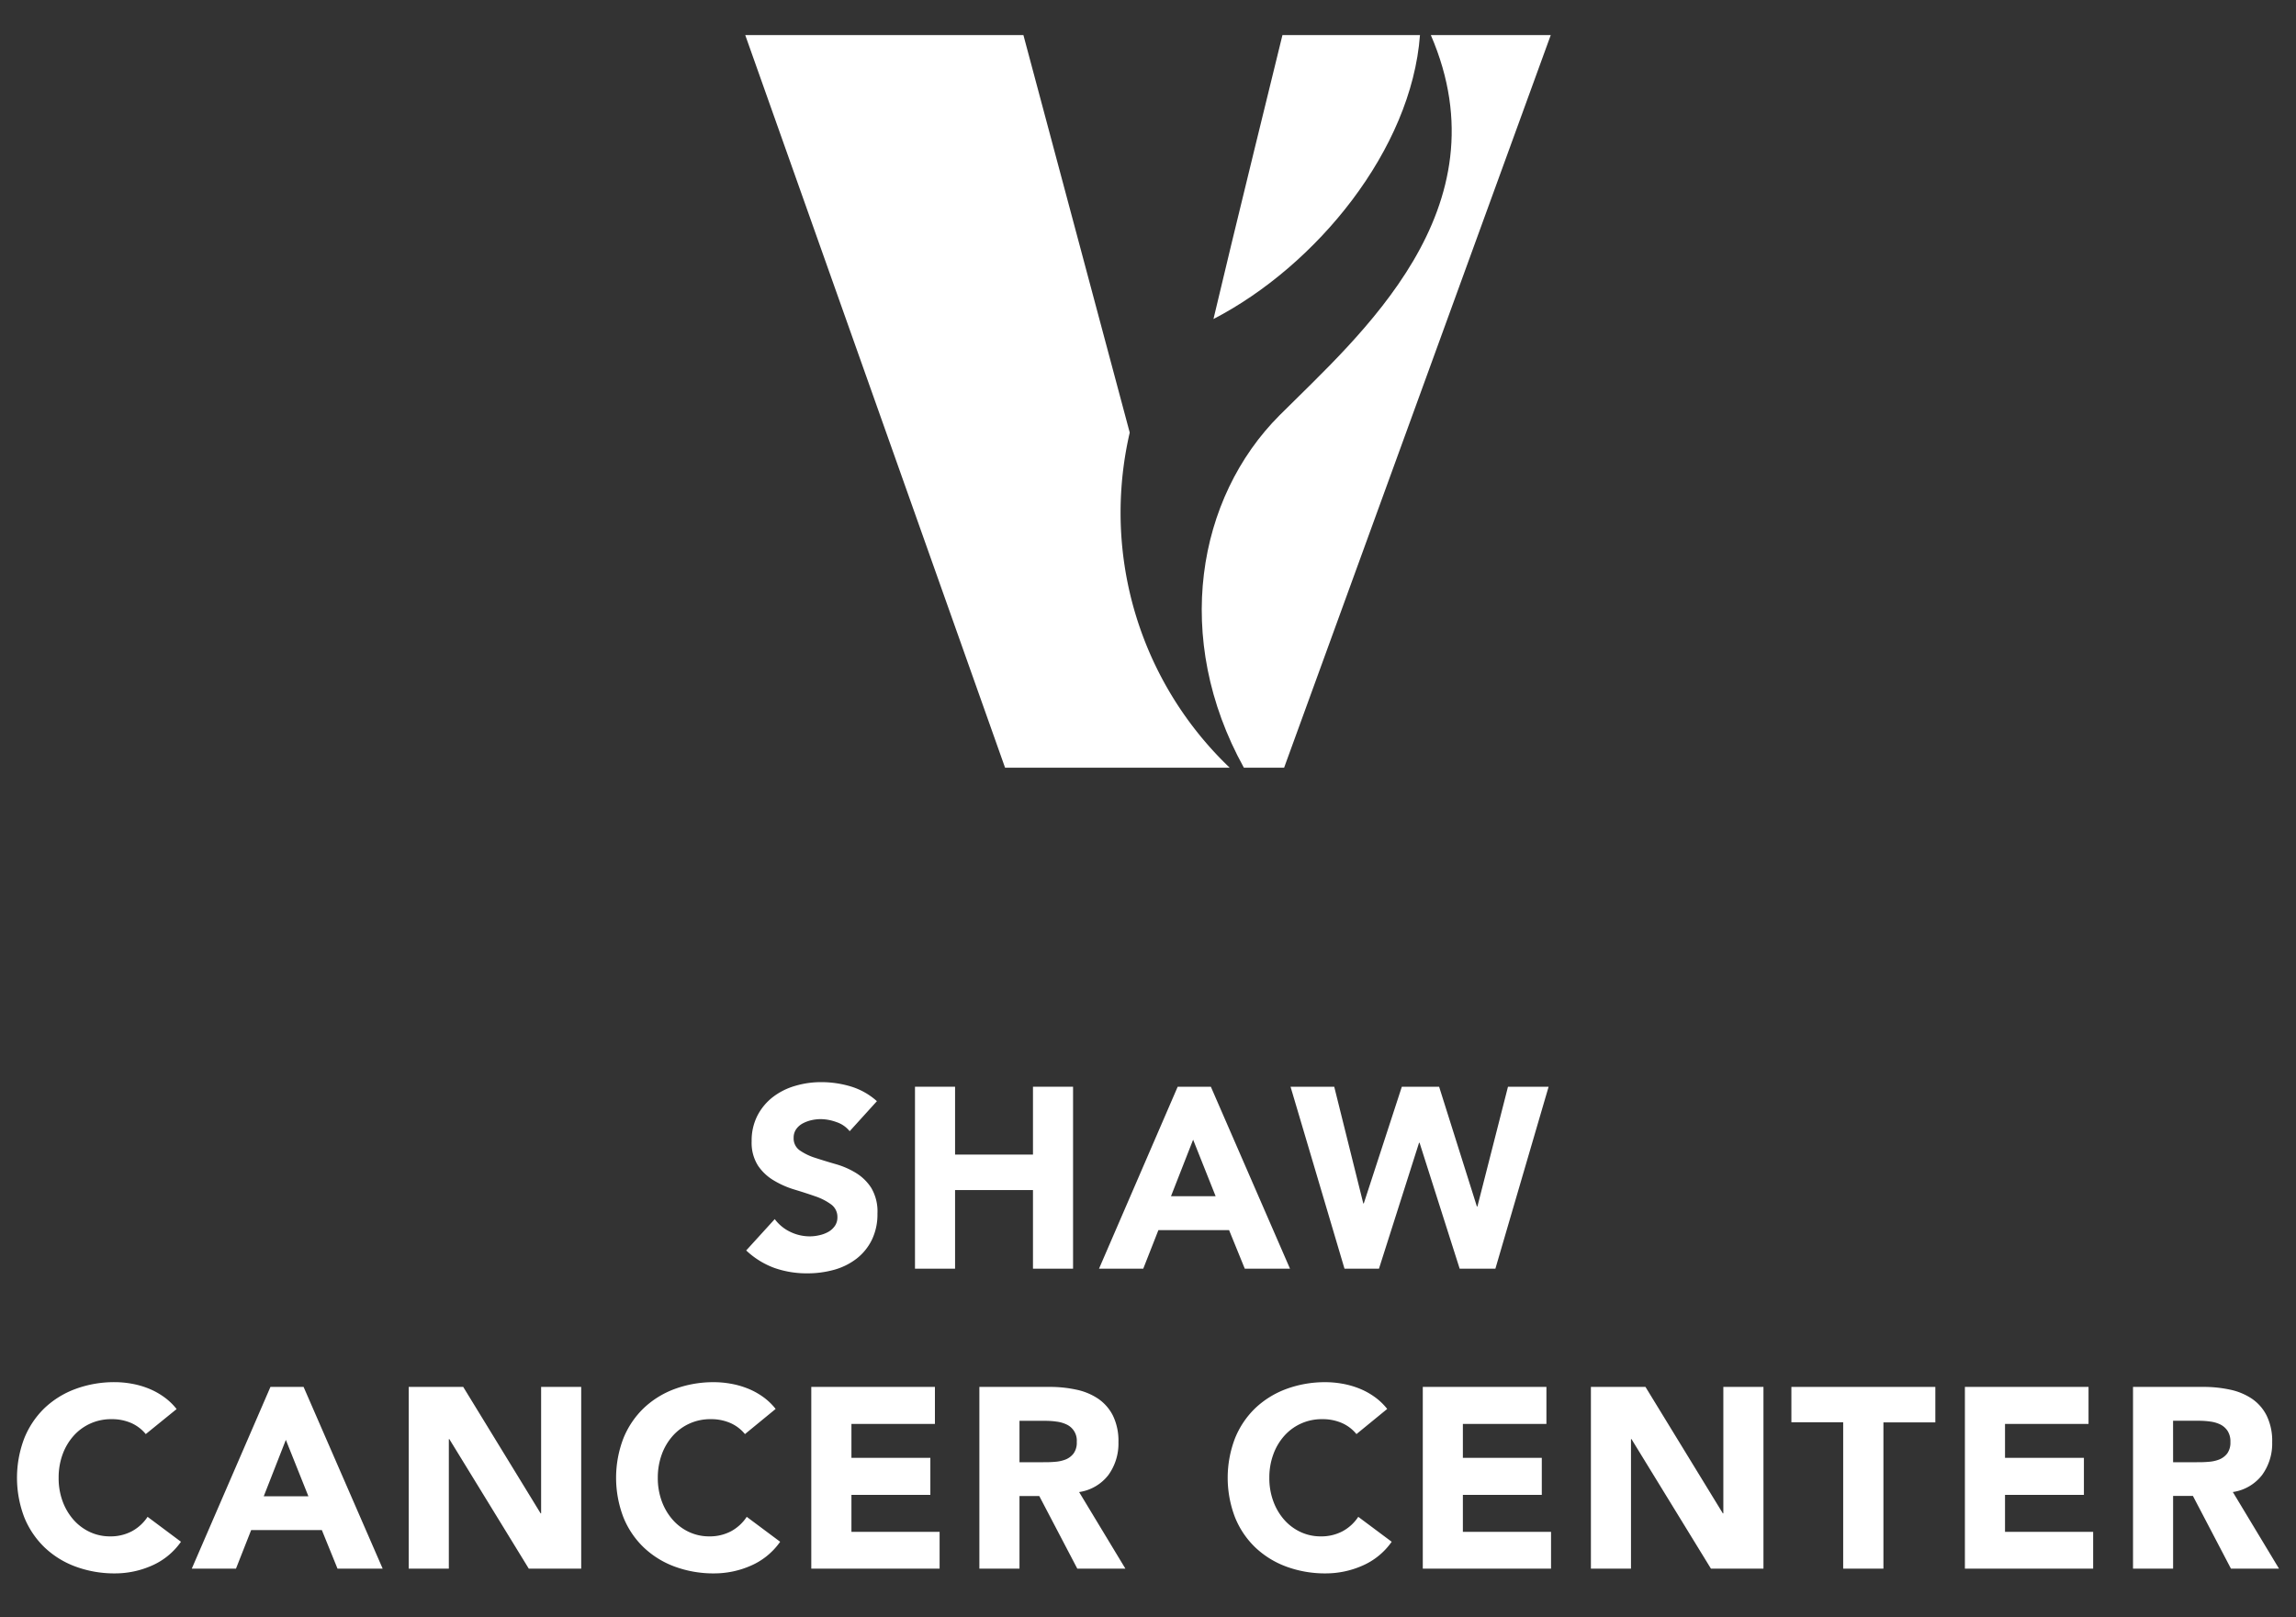 <svg id="Layer_1" data-name="Layer 1" xmlns="http://www.w3.org/2000/svg" viewBox="0 0 720 507.17"><rect x="0" y="0" width="720" height="507.17" fill="#333333" stroke="none"/><defs><style>.cls-1{fill:#fff;}</style></defs><path class="cls-1" d="M266.45,354.8a8.87,8.87,0,0,0-4.15-2.86,14.8,14.8,0,0,0-4.95-.93,13.35,13.35,0,0,0-2.83.32,11,11,0,0,0-2.74,1,5.93,5.93,0,0,0-2.09,1.81,4.6,4.6,0,0,0-.81,2.74,4.54,4.54,0,0,0,1.94,3.95,18,18,0,0,0,4.87,2.34c2,.65,4.07,1.29,6.33,1.94a25.53,25.53,0,0,1,6.33,2.74,15,15,0,0,1,4.88,4.75,14.5,14.5,0,0,1,1.93,8,18.35,18.35,0,0,1-1.77,8.3,16.87,16.87,0,0,1-4.8,5.89,20.46,20.46,0,0,1-7,3.47,30.93,30.93,0,0,1-8.43,1.12,30.51,30.51,0,0,1-10.31-1.69A25.73,25.73,0,0,1,234,392.2l8.95-9.83a13,13,0,0,0,4.87,4,13.93,13.93,0,0,0,6.09,1.41,13.26,13.26,0,0,0,3.1-.37,10.09,10.09,0,0,0,2.82-1.08,6.13,6.13,0,0,0,2-1.86,4.63,4.63,0,0,0,.77-2.66,4.83,4.83,0,0,0-2-4.07,18.4,18.4,0,0,0-5-2.54c-2-.7-4.14-1.39-6.45-2.09a28.48,28.48,0,0,1-6.44-2.83,15.47,15.47,0,0,1-5-4.67,13.37,13.37,0,0,1-2-7.66,17.14,17.14,0,0,1,1.82-8.06,17.55,17.55,0,0,1,4.83-5.8,21,21,0,0,1,7-3.51,28.46,28.46,0,0,1,8.14-1.17,32.15,32.15,0,0,1,9.35,1.37,21.66,21.66,0,0,1,8.14,4.6Z"/><path class="cls-1" d="M286.93,340.85H299.5v21.28h24.43V340.85H336.5v57.07H323.93V373.26H299.5v24.66H286.93Z"/><path class="cls-1" d="M369.31,340.85h10.4l24.82,57.07H390.35l-4.92-12.09H363.26l-4.75,12.09H344.64Zm4.84,16.61-6.94,17.73h14Z"/><path class="cls-1" d="M404.7,340.85h13.7l9.11,36.6h.16l11.93-36.6h11.69l11.85,37.57h.16l9.59-37.57h12.74l-16.69,57.07h-11.2l-12.58-39.5H445l-12.57,39.5H421.62Z"/><path class="cls-1" d="M45.71,449.8a12.35,12.35,0,0,0-4.55-3.47,15.12,15.12,0,0,0-6.25-1.21,15.63,15.63,0,0,0-11.81,5.2,18,18,0,0,0-3.47,5.84,21.14,21.14,0,0,0-1.24,7.34,20.91,20.91,0,0,0,1.24,7.37,18.42,18.42,0,0,0,3.43,5.81,15.62,15.62,0,0,0,5.12,3.83,14.85,14.85,0,0,0,6.33,1.37,14.23,14.23,0,0,0,6.85-1.61,13.65,13.65,0,0,0,4.92-4.52l10.47,7.82a21.75,21.75,0,0,1-9.18,7.5,28.51,28.51,0,0,1-11.45,2.42,35.07,35.07,0,0,1-12.33-2.1,28.17,28.17,0,0,1-9.76-6,27.27,27.27,0,0,1-6.41-9.47,34.77,34.77,0,0,1,0-24.82A27.41,27.41,0,0,1,14,441.61a28.3,28.3,0,0,1,9.76-6,35.07,35.07,0,0,1,12.33-2.1,29.84,29.84,0,0,1,5,.45,26.72,26.72,0,0,1,5.16,1.41A22.6,22.6,0,0,1,51.19,438a19.07,19.07,0,0,1,4.19,3.95Z"/><path class="cls-1" d="M84.81,435H95.2L120,492H105.84l-4.91-12.09H78.76L74,492H60.14Zm4.83,16.61L82.71,469.3h14Z"/><path class="cls-1" d="M128.17,435h17.09l24.27,39.66h.16V435h12.57V492H165.82l-24.91-40.62h-.16V492H128.17Z"/><path class="cls-1" d="M233.61,449.8a12.38,12.38,0,0,0-4.56-3.47,15.07,15.07,0,0,0-6.24-1.21,15.63,15.63,0,0,0-11.81,5.2,17.83,17.83,0,0,0-3.47,5.84,21.15,21.15,0,0,0-1.25,7.34,20.91,20.91,0,0,0,1.25,7.37,18.24,18.24,0,0,0,3.43,5.81,15.51,15.51,0,0,0,5.12,3.83,14.84,14.84,0,0,0,6.32,1.37,14.27,14.27,0,0,0,6.86-1.61,13.7,13.7,0,0,0,4.91-4.52l10.48,7.82a21.78,21.78,0,0,1-9.19,7.5A28.46,28.46,0,0,1,224,493.49a35.09,35.09,0,0,1-12.34-2.1,28.22,28.22,0,0,1-9.75-6,27.14,27.14,0,0,1-6.41-9.47,34.63,34.63,0,0,1,0-24.82,27.27,27.27,0,0,1,6.41-9.48,28.35,28.35,0,0,1,9.75-6,35.09,35.09,0,0,1,12.34-2.1,29.64,29.64,0,0,1,5,.45,26.34,26.34,0,0,1,5.16,1.41,22.43,22.43,0,0,1,4.88,2.58,19.29,19.29,0,0,1,4.19,3.95Z"/><path class="cls-1" d="M254.41,435h38.77v11.61H267v10.64h24.75v11.61H267v11.61h27.65V492H254.41Z"/><path class="cls-1" d="M307.12,435h22.09a39.26,39.26,0,0,1,8.26.85,19.41,19.41,0,0,1,6.85,2.82A14.15,14.15,0,0,1,349,444a18.08,18.08,0,0,1,1.73,8.34,16.79,16.79,0,0,1-3.14,10.28,14.16,14.16,0,0,1-9.19,5.36L352.91,492H337.83L325.9,469.22h-6.2V492H307.12Zm12.58,23.62h7.41c1.13,0,2.33,0,3.59-.12a11.41,11.41,0,0,0,3.43-.72,6,6,0,0,0,2.53-1.9,5.72,5.72,0,0,0,1-3.63,5.54,5.54,0,0,0-3.14-5.44,10.21,10.21,0,0,0-3.14-.92,24.44,24.44,0,0,0-3.47-.25H319.7Z"/><path class="cls-1" d="M425.37,449.8a12.27,12.27,0,0,0-4.55-3.47,15.09,15.09,0,0,0-6.25-1.21,15.63,15.63,0,0,0-11.81,5.2,17.81,17.81,0,0,0-3.46,5.84,20.92,20.92,0,0,0-1.25,7.34,20.69,20.69,0,0,0,1.25,7.37,18.21,18.21,0,0,0,3.42,5.81,15.62,15.62,0,0,0,5.12,3.83,14.85,14.85,0,0,0,6.33,1.37,14.23,14.23,0,0,0,6.85-1.61,13.65,13.65,0,0,0,4.92-4.52l10.48,7.82a21.78,21.78,0,0,1-9.19,7.5,28.51,28.51,0,0,1-11.45,2.42,35.07,35.07,0,0,1-12.33-2.1,28.36,28.36,0,0,1-9.76-6,27.11,27.11,0,0,1-6.4-9.47,34.63,34.63,0,0,1,0-24.82,27.24,27.24,0,0,1,6.4-9.48,28.49,28.49,0,0,1,9.76-6,35.07,35.07,0,0,1,12.33-2.1,29.84,29.84,0,0,1,5,.45,26.72,26.72,0,0,1,5.16,1.41,22.37,22.37,0,0,1,4.87,2.58,19.34,19.34,0,0,1,4.2,3.95Z"/><path class="cls-1" d="M446.17,435h38.77v11.61h-26.2v10.64h24.75v11.61H458.74v11.61h27.65V492H446.17Z"/><path class="cls-1" d="M498.89,435H516l24.26,39.66h.16V435H553V492H536.53l-24.91-40.62h-.16V492H498.89Z"/><path class="cls-1" d="M578,446.09H561.76V435H606.9v11.13H590.62V492H578Z"/><path class="cls-1" d="M616.17,435h38.77v11.61H628.75v10.64h24.74v11.61H628.75v11.61h27.64V492H616.17Z"/><path class="cls-1" d="M668.89,435H691a39.29,39.29,0,0,1,8.27.85,19.49,19.49,0,0,1,6.85,2.82,14,14,0,0,1,4.67,5.32,18,18,0,0,1,1.74,8.34,16.73,16.73,0,0,1-3.15,10.28,14.14,14.14,0,0,1-9.19,5.36L714.67,492H699.6l-11.93-22.81h-6.21V492H668.89Zm12.57,23.62h7.42c1.13,0,2.32,0,3.59-.12a11.28,11.28,0,0,0,3.42-.72,6,6,0,0,0,2.54-1.9,5.78,5.78,0,0,0,1-3.63,6,6,0,0,0-.89-3.46,5.9,5.9,0,0,0-2.26-2,10.12,10.12,0,0,0-3.14-.92,24.34,24.34,0,0,0-3.47-.25h-8.22Z"/><path class="cls-1" d="M351.4,160.62a111.45,111.45,0,0,1,2.87-24.94L320.93,11H233.7l81.48,229.79h70.44A110.62,110.62,0,0,1,351.4,160.62Z"/><path class="cls-1" d="M402.16,11c-.08.33-16.39,66.68-21.63,89.06C412.84,83.32,442.61,46.94,445.29,11Z"/><path class="cls-1" d="M448.69,11c23.68,54.75-22.61,94.43-47.42,119.24-25.92,25.92-33.64,70-11.2,110.55h12.61L486.3,11Z"/></svg>